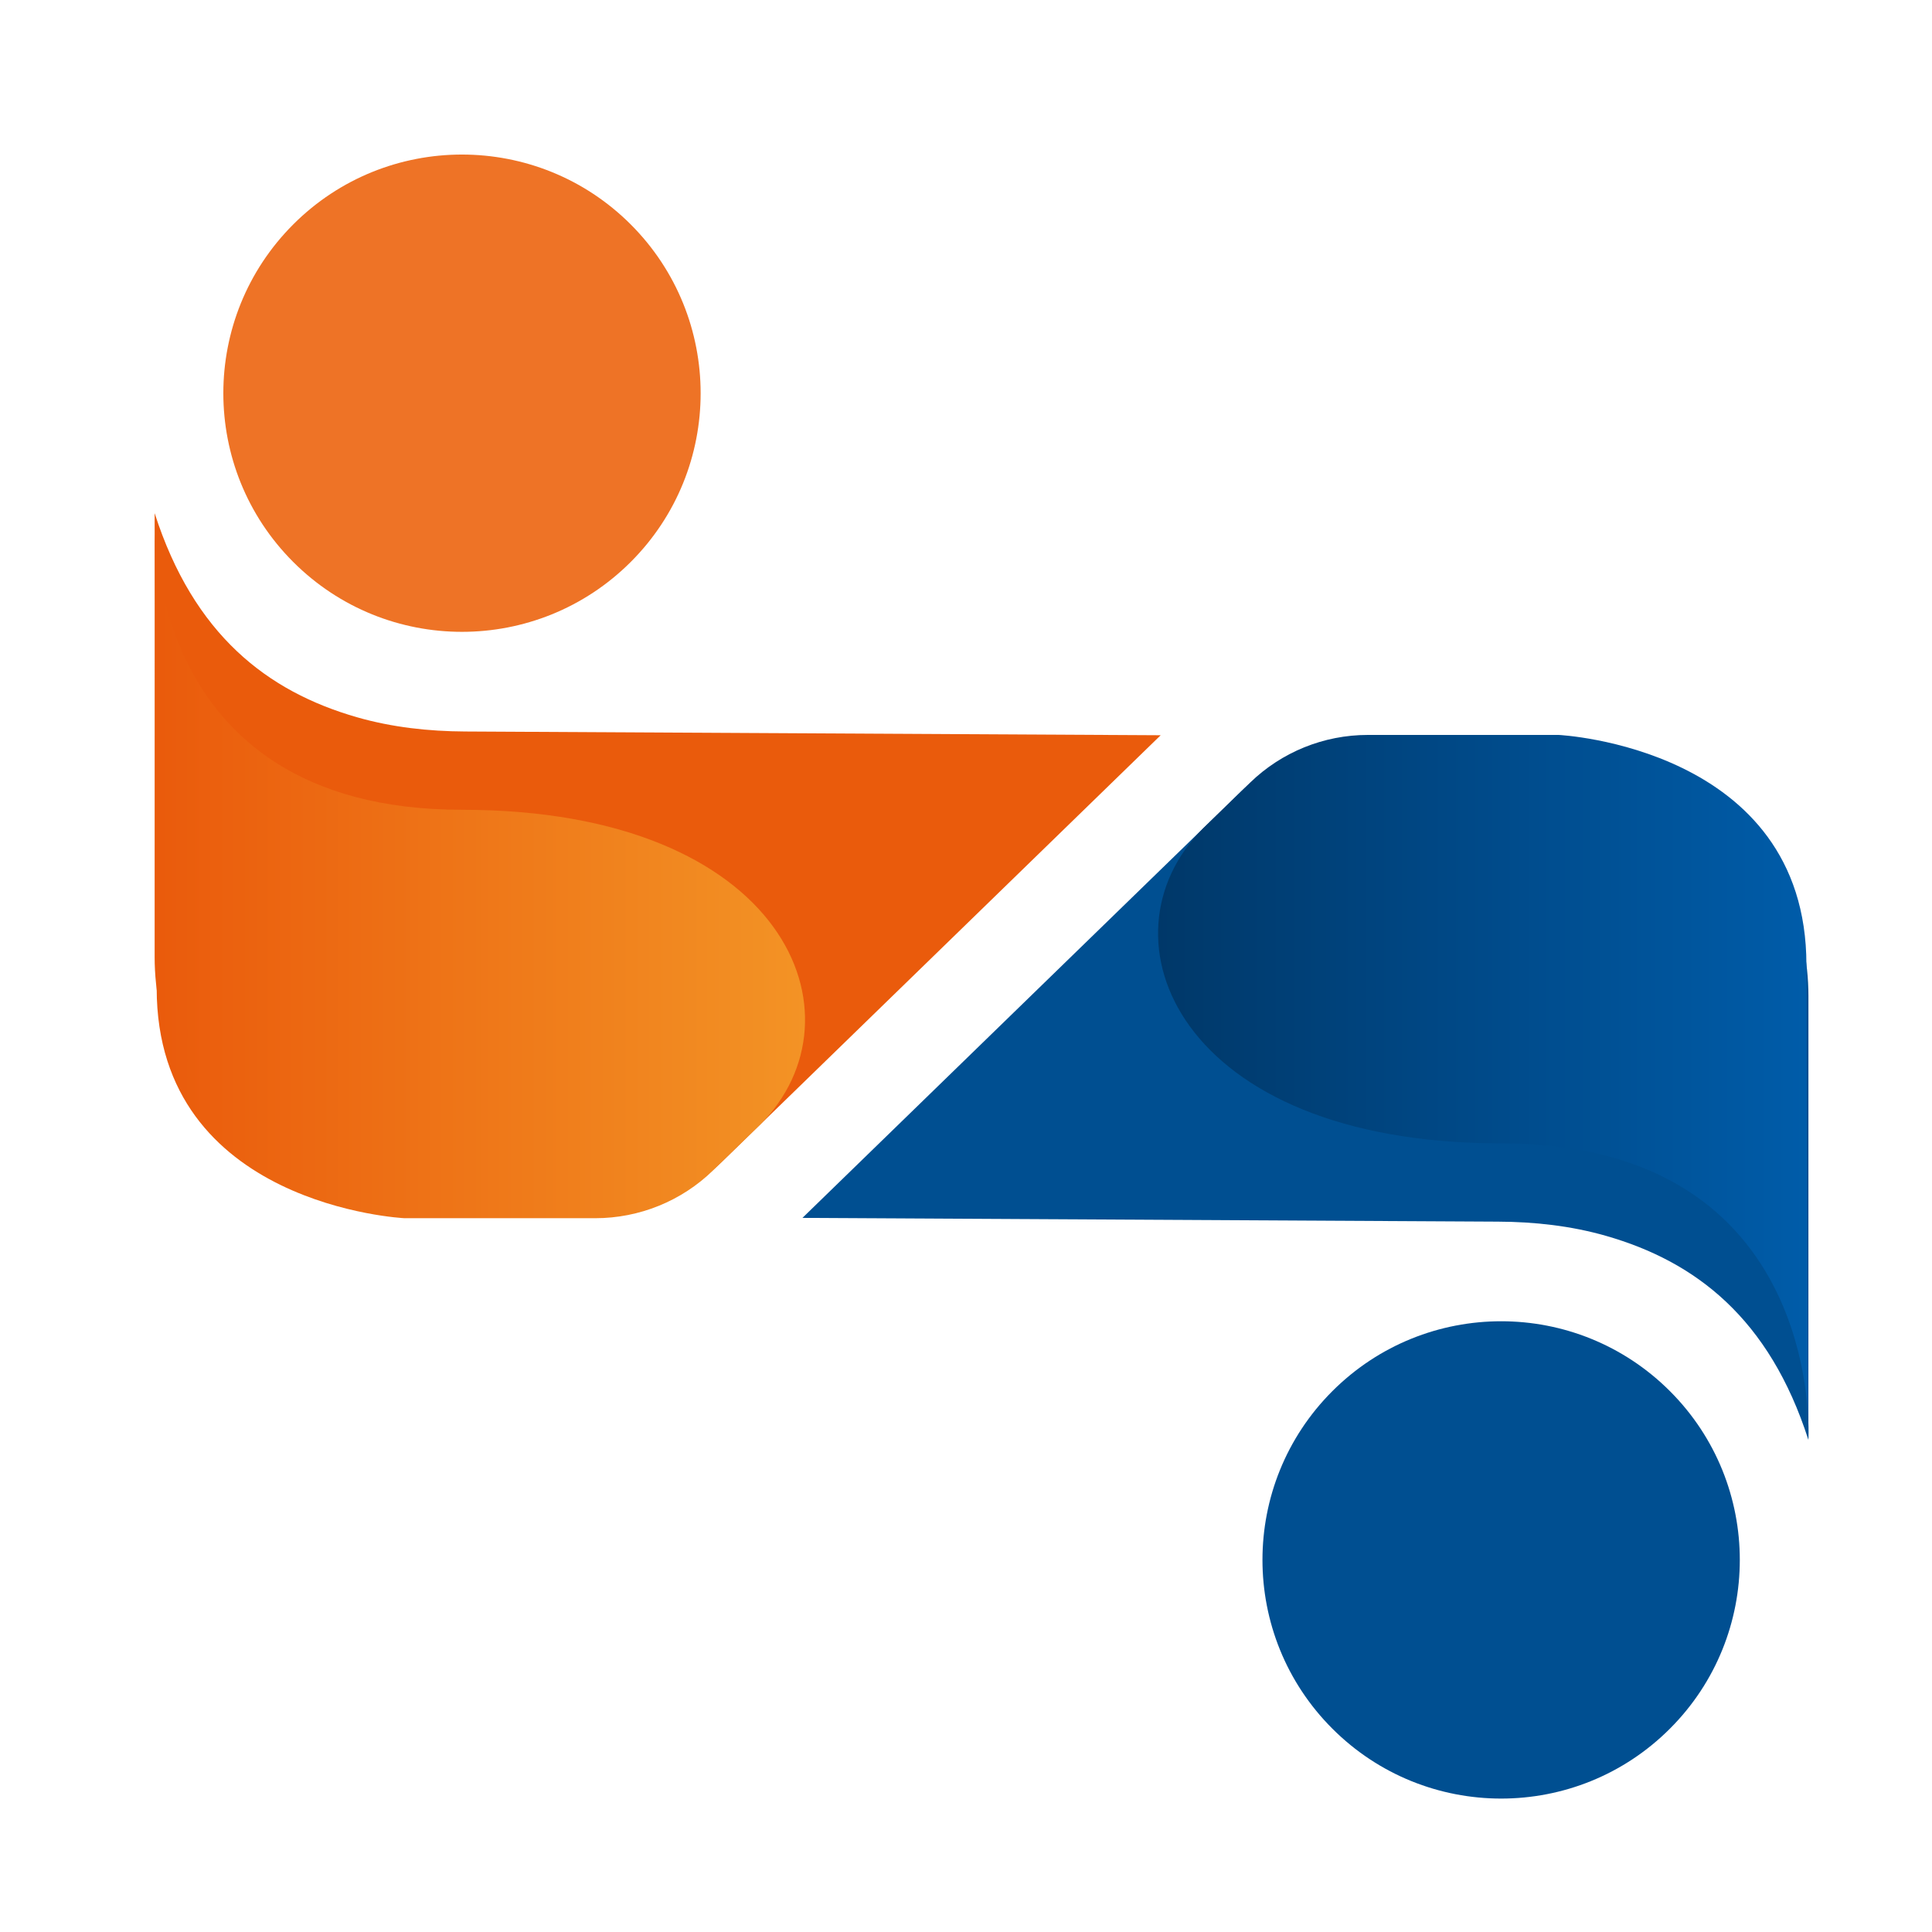 <?xml version="1.0" encoding="UTF-8"?> <svg xmlns="http://www.w3.org/2000/svg" width="50" height="50" viewBox="0 0 50 50" fill="none"><path d="M7.588 14.543C5.177 12.132 5.177 8.22 7.589 5.808C10 3.397 13.911 3.397 16.323 5.808C18.735 8.22 18.736 12.132 16.324 14.543C13.911 16.955 9.999 16.955 7.588 14.543Z" fill="#EE7326"></path><path d="M10.915 31.487C7.114 31.487 4.003 28.462 4.002 24.767L4.003 13.283C5.013 16.425 6.915 17.896 9.241 18.563C10.147 18.823 11.094 18.926 12.038 18.931L30.038 19.028L18.705 30.046C17.729 30.996 16.417 31.523 15.056 31.514L10.915 31.487Z" fill="#EA5B0C"></path><path d="M4.004 13.283C4.004 13.283 3.557 20.957 11.956 20.957C20.354 20.957 22.463 26.309 19.673 29.105L18.454 30.29C17.638 31.084 16.544 31.527 15.406 31.527H10.468C10.468 31.527 4.055 31.219 4.055 25.577C4.055 19.935 4.004 13.283 4.004 13.283Z" fill="url(#paint0_linear_405_2583)"></path><path d="M43.218 36.003C45.629 38.414 45.629 42.327 43.217 44.738C40.806 47.15 36.894 47.15 34.482 44.738C32.07 42.327 32.069 38.415 34.481 36.003C36.894 33.591 40.806 33.591 43.218 36.003Z" fill="#004F91"></path><path d="M39.889 19.06C43.69 19.06 46.801 22.084 46.802 25.78L46.801 37.264C45.792 34.122 43.89 32.651 41.564 31.984C40.657 31.724 39.711 31.62 38.766 31.616L20.767 31.519L32.101 20.501C33.077 19.551 34.389 19.024 35.75 19.033L39.889 19.06Z" fill="#004F91"></path><path d="M46.801 37.264C46.801 37.264 47.248 29.59 38.849 29.59C30.451 29.59 28.342 24.238 31.132 21.442L32.35 20.257C33.167 19.463 34.26 19.02 35.399 19.02H40.337C40.337 19.02 46.75 19.328 46.75 24.97C46.75 30.612 46.801 37.264 46.801 37.264Z" fill="url(#paint1_linear_405_2583)"></path><defs><linearGradient id="paint0_linear_405_2583" x1="4" y1="22.405" x2="20.834" y2="22.405" gradientUnits="userSpaceOnUse"><stop offset="0.006" stop-color="#EA5B0C"></stop><stop offset="1" stop-color="#F39325"></stop></linearGradient><linearGradient id="paint1_linear_405_2583" x1="29.971" y1="28.142" x2="46.805" y2="28.142" gradientUnits="userSpaceOnUse"><stop stop-color="#003869"></stop><stop offset="1" stop-color="#005CA9"></stop></linearGradient></defs></svg> 